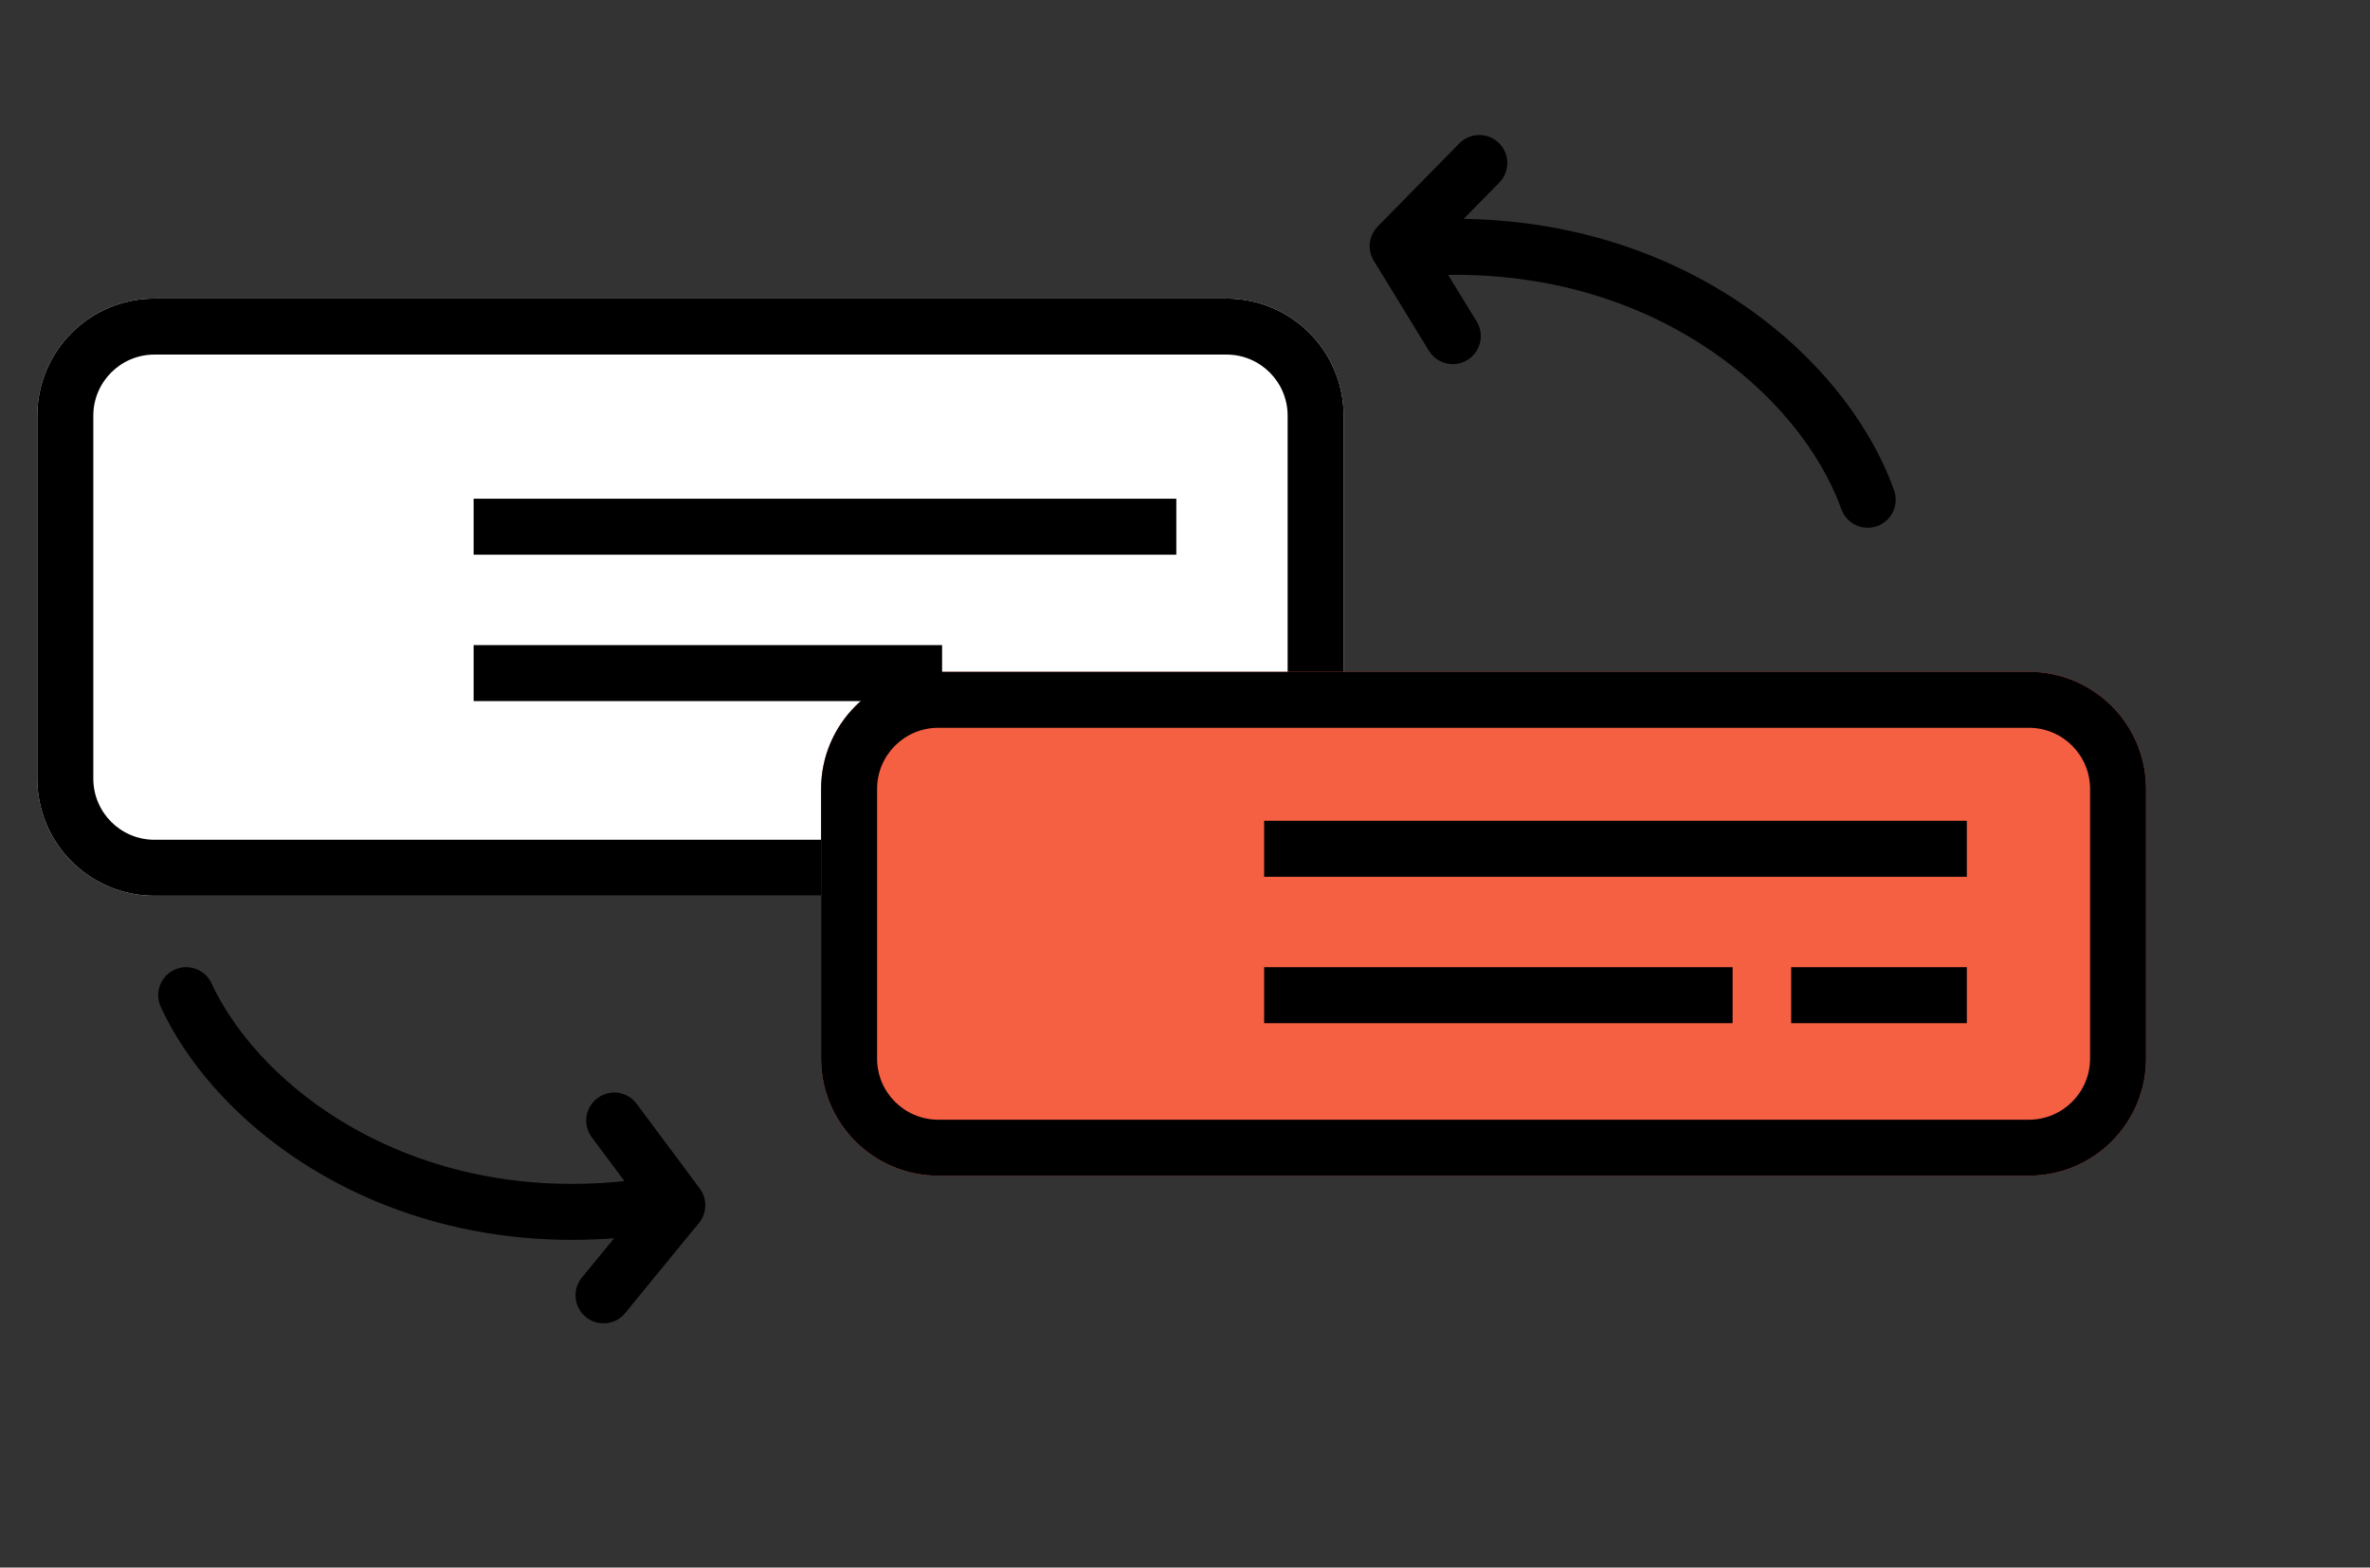 <svg width="127" height="84" viewBox="0 0 127 84" fill="none" xmlns="http://www.w3.org/2000/svg">
<rect x="0" y="0" width="127" height="84" fill="#333333" stroke="none"/>
<path d="M2 22.276C2 18.81 4.81 16 8.276 16H65.724C69.19 16 72 18.81 72 22.276V41.724C72 45.19 69.19 48 65.724 48H8.276C4.81 48 2 45.19 2 41.724V22.276Z" fill="white"/>
<path fill-rule="evenodd" clip-rule="evenodd" d="M65.724 19H8.276C6.467 19 5 20.467 5 22.276V41.724C5 43.533 6.467 45 8.276 45H65.724C67.533 45 69 43.533 69 41.724V22.276C69 20.467 67.533 19 65.724 19ZM8.276 16C4.81 16 2 18.81 2 22.276V41.724C2 45.19 4.81 48 8.276 48H65.724C69.19 48 72 45.19 72 41.724V22.276C72 18.81 69.19 16 65.724 16H8.276Z" fill="black"/>
<path d="M44 42.276C44 38.81 46.81 36 50.276 36H108.724C112.19 36 115 38.81 115 42.276V56.724C115 60.19 112.19 63 108.724 63H50.276C46.81 63 44 60.19 44 56.724V42.276Z" fill="#F55F42"/>
<path fill-rule="evenodd" clip-rule="evenodd" d="M108.724 39H50.276C48.467 39 47 40.467 47 42.276V56.724C47 58.533 48.467 60 50.276 60H108.724C110.533 60 112 58.533 112 56.724V42.276C112 40.467 110.533 39 108.724 39ZM50.276 36C46.81 36 44 38.81 44 42.276V56.724C44 60.19 46.81 63 50.276 63H108.724C112.19 63 115 60.19 115 56.724V42.276C115 38.81 112.19 36 108.724 36H50.276Z" fill="black"/>
<path fill-rule="evenodd" clip-rule="evenodd" d="M63.035 29.724H25.38V26.724H63.035V29.724Z" fill="black"/>
<path fill-rule="evenodd" clip-rule="evenodd" d="M105.396 46.983H67.741V43.983H105.396V46.983Z" fill="black"/>
<path fill-rule="evenodd" clip-rule="evenodd" d="M50.483 37.569H25.38V34.569H50.483V37.569Z" fill="black"/>
<path fill-rule="evenodd" clip-rule="evenodd" d="M92.845 54.828H67.741V51.828H92.845V54.828Z" fill="black"/>
<path fill-rule="evenodd" clip-rule="evenodd" d="M105.397 54.828H95.983V51.828H105.397V54.828Z" fill="black"/>
<path fill-rule="evenodd" clip-rule="evenodd" d="M9.347 51.967C10.098 51.618 10.99 51.945 11.338 52.697C14.084 58.623 22.918 65.061 35.098 63.072C35.916 62.938 36.687 63.493 36.821 64.311C36.954 65.128 36.399 65.899 35.582 66.033C22.13 68.229 11.952 61.157 8.616 53.958C8.268 53.206 8.595 52.315 9.347 51.967Z" fill="black"/>
<path fill-rule="evenodd" clip-rule="evenodd" d="M100.589 28.193C99.809 28.471 98.951 28.065 98.672 27.285C96.475 21.134 88.26 13.922 75.95 14.799C75.124 14.858 74.406 14.236 74.347 13.409C74.288 12.583 74.91 11.865 75.737 11.806C89.332 10.838 98.828 18.803 101.497 26.275C101.776 27.055 101.369 27.914 100.589 28.193Z" fill="black"/>
<path fill-rule="evenodd" clip-rule="evenodd" d="M32.018 58.842C32.683 58.347 33.623 58.485 34.117 59.149L37.497 63.686C37.908 64.238 37.89 64.999 37.455 65.532L33.502 70.362C32.977 71.003 32.032 71.098 31.391 70.573C30.75 70.048 30.656 69.103 31.18 68.462L34.391 64.539L31.711 60.941C31.217 60.277 31.354 59.337 32.018 58.842Z" fill="black"/>
<path fill-rule="evenodd" clip-rule="evenodd" d="M78.634 19.291C77.927 19.724 77.004 19.502 76.571 18.795L73.617 13.971C73.258 13.384 73.344 12.627 73.826 12.136L78.2 7.684C78.781 7.093 79.731 7.085 80.322 7.666C80.913 8.246 80.921 9.196 80.34 9.787L76.787 13.403L79.13 17.228C79.562 17.935 79.34 18.858 78.634 19.291Z" fill="black"/>
</svg>
